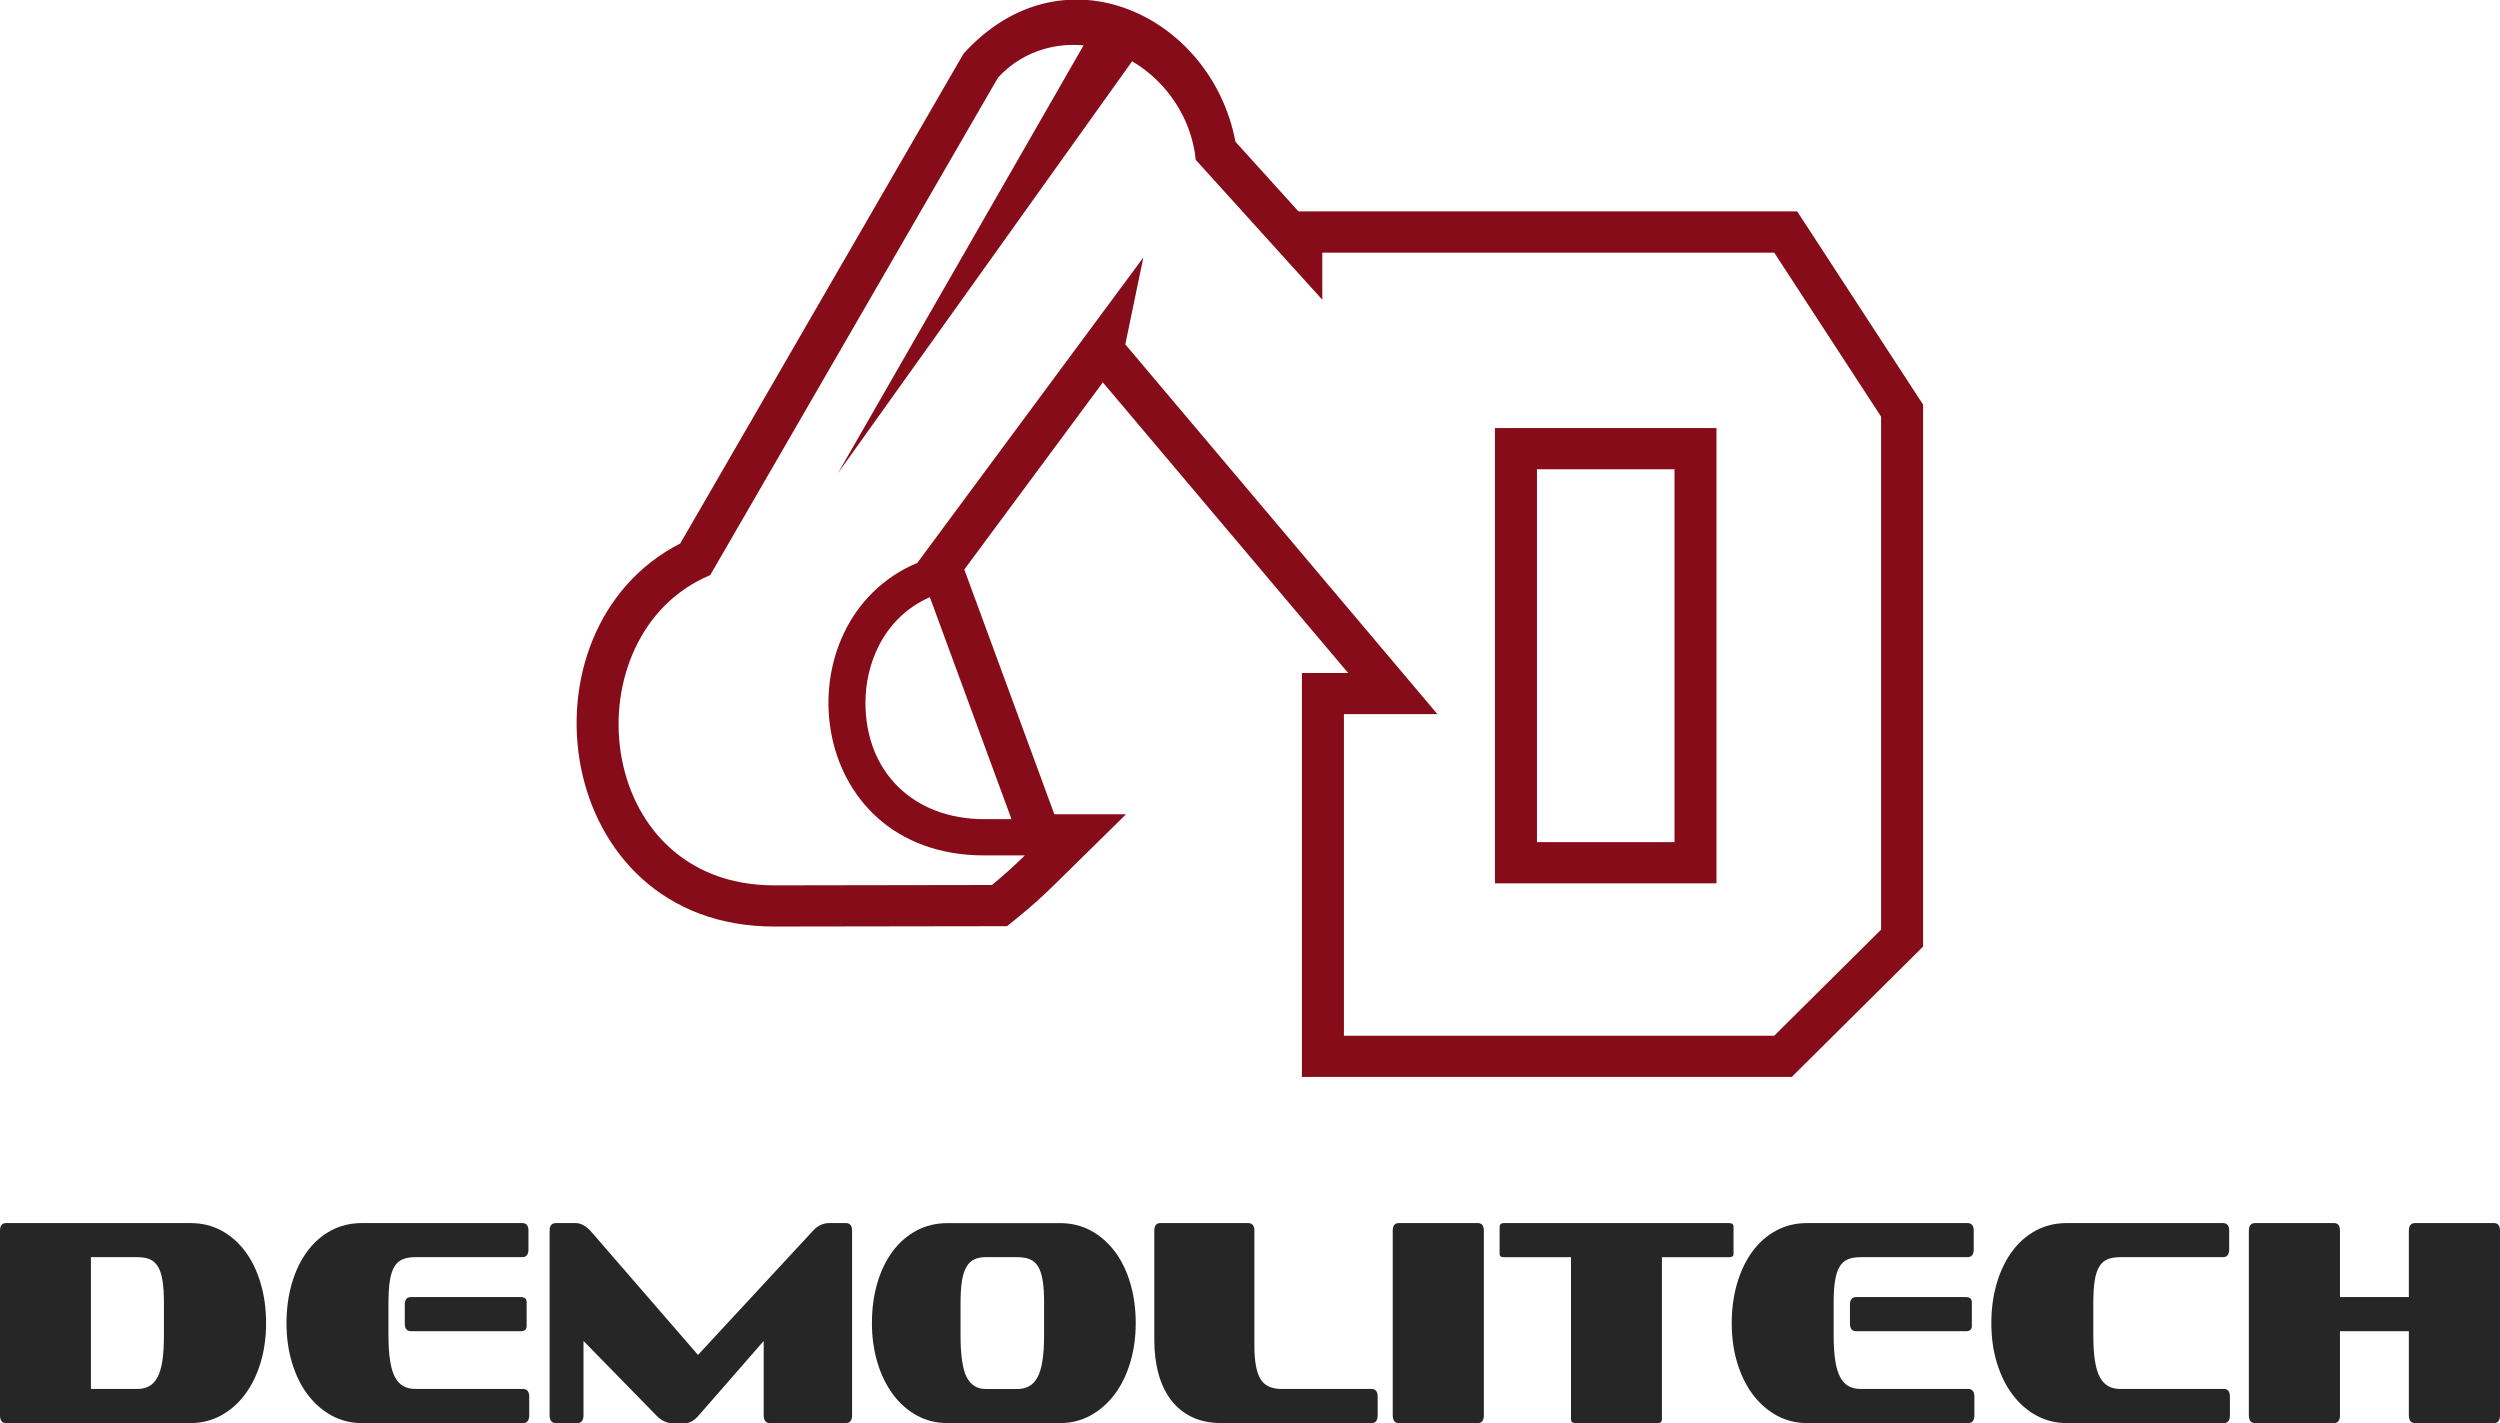 <svg version="1.1" xmlns="http://www.w3.org/2000/svg" width="650" height="370" viewBox="0 0 650 370">
<path fill-rule="evenodd" clip-rule="evenodd" fill="#850C18" d="M399.61,218.95h35.76c0-32.32,0-64.63,0-96.95h-35.76
C399.61,154.31,399.61,186.63,399.61,218.95 M388.69,229.66h57.59c0-48.46,0-69.91,0-118.37h-57.59
C388.69,159.74,388.69,181.2,388.69,229.66z M225.02,182.73c-0.01,17.9,12.38,30.25,30.91,30.25h7.06l-21.23-57.72
c-5.98,2.64-10.53,7.12-13.4,12.9C226.12,172.67,225.02,177.73,225.02,182.73z M343.79,65.69c39.17,0,78.34,0,117.51,0
l27.78,42.64v133.38l-27.78,27.58H349.42v-83.61h24.31l-81.15-96.14l4.69-22.59l-58.78,79.41
c-35.79,14.98-29.98,76.05,17.44,76.05h10.53c-2.45,2.41-5.36,5.08-8.56,7.69l-56.54,0.09c-47.74,0.07-53.3-65.39-16.7-80.66
l74.79-129.3c5.65-6.25,13.85-9.22,22.27-8.43l-63.83,111.2l76.46-107.07c8.94,5.24,15.46,14.78,16.55,25.64l32.9,36.36V65.69z
 M250.72,148.07l23.41,63.64h18.64l-18.58,18.27c-2.97,2.93-6.09,5.73-9.33,8.37l-3.02,2.46l-60.47,0.09
c-57.82,0.09-68.23-77.23-24.51-99.59l73.65-127.34c25.87-28.59,64.52-9.93,70.71,22.89l16.38,18.1h6.18c39.17,0,78.34,0,117.51,0
h5.98L500,105.2v140.91L465.86,280H338.5V174.98h12.02l-63.78-75.56L250.72,148.07z"/>
<g>
<path fill="#262626" d="M1.55,370C0.52,370,0,369.32,0,367.94v-47.96c0-1.32,0.52-1.98,1.55-1.98h47.99c2.98,0,5.68,0.67,8.08,1.98
c2.41,1.32,4.47,3.14,6.18,5.45c1.71,2.31,3.03,5.06,3.97,8.24c0.94,3.18,1.41,6.62,1.41,10.33c0,3.76-0.49,7.23-1.46,10.41
c-0.98,3.18-2.34,5.92-4.09,8.24c-1.75,2.31-3.83,4.12-6.24,5.41c-2.41,1.3-5.03,1.94-7.85,1.94H1.55z M42.62,338.83
c0-2.35-0.12-4.3-0.36-5.83c-0.24-1.54-0.64-2.76-1.19-3.68c-0.56-0.92-1.27-1.56-2.15-1.92c-0.88-0.36-1.95-0.54-3.22-0.54
H23.64v34.27h12.06c1.19,0,2.23-0.24,3.1-0.73c0.88-0.48,1.6-1.28,2.18-2.38c0.58-1.1,0.99-2.53,1.25-4.29
c0.26-1.76,0.39-3.95,0.39-6.55V338.83z"/>
<path fill="#262626" d="M94.07,370c-2.83,0-5.43-0.65-7.82-1.94c-2.39-1.29-4.46-3.1-6.21-5.41c-1.75-2.31-3.11-5.06-4.09-8.24
c-0.97-3.17-1.46-6.64-1.46-10.41c0-3.71,0.47-7.15,1.4-10.33c0.93-3.18,2.25-5.94,3.97-8.27c1.71-2.34,3.77-4.15,6.18-5.45
c2.41-1.29,5.08-1.95,8.03-1.95h41.72c1.07,0,1.61,0.66,1.61,1.97v4.85c0,1.36-0.54,2.04-1.61,2.04h-27.75
c-1.31,0-2.42,0.18-3.31,0.54c-0.9,0.36-1.62,0.99-2.18,1.92c-0.56,0.92-0.95,2.14-1.19,3.68c-0.24,1.53-0.36,3.47-0.36,5.83
v8.35c0,2.61,0.14,4.8,0.42,6.59c0.28,1.79,0.7,3.22,1.28,4.29c0.58,1.07,1.3,1.85,2.18,2.34c0.87,0.49,1.93,0.73,3.17,0.73
h27.94c1.07,0,1.61,0.68,1.61,2.03v4.81c0,1.35-0.54,2.03-1.61,2.03H94.07z M106.85,346.11c-1.08,0-1.61-0.66-1.61-1.97v-4.93
c0-1.31,0.54-1.97,1.61-1.97h28.53c1.03,0,1.55,0.46,1.55,1.37v6.14c0,0.91-0.52,1.37-1.55,1.37H106.85z"/>
<path fill="#262626" d="M200.17,370c-1.08,0-1.61-0.68-1.61-2.06v-19.29l-16.83,19.29c-1.27,1.48-2.51,2.16-3.7,2.06h-3.46
c-0.6,0-1.25-0.16-1.94-0.49c-0.7-0.33-1.38-0.85-2.06-1.57l-18.86-19.29v19.29c0,1.38-0.54,2.06-1.62,2.06h-5.57
c-1.08,0-1.62-0.68-1.62-2.06v-47.96c0-1.32,0.54-1.98,1.62-1.98h5.15c1.28,0,2.55,0.67,3.82,1.98l27.99,32.3l29.91-32.3
c1.19-1.32,2.6-1.98,4.24-1.98h4.3c1.07,0,1.61,0.67,1.61,1.98v47.96c0,1.38-0.54,2.06-1.61,2.06H200.17z"/>
<path fill="#262626" d="M246.34,370c-2.9,0-5.56-0.66-7.97-1.98c-2.41-1.32-4.48-3.15-6.21-5.49c-1.73-2.34-3.08-5.1-4.03-8.27
c-0.96-3.18-1.43-6.6-1.43-10.25c0-3.76,0.47-7.23,1.4-10.4c0.93-3.18,2.25-5.92,3.97-8.23c1.71-2.32,3.78-4.12,6.21-5.42
c2.43-1.29,5.12-1.95,8.06-1.95h29.25c2.98,0,5.68,0.67,8.09,1.98c2.41,1.32,4.48,3.14,6.21,5.45c1.73,2.31,3.07,5.06,4,8.24
c0.93,3.18,1.4,6.62,1.4,10.33c0,3.66-0.48,7.08-1.43,10.25c-0.96,3.18-2.3,5.92-4.03,8.24c-1.73,2.31-3.81,4.14-6.24,5.49
c-2.43,1.35-5.09,2.02-8,2.02H246.34z M271.47,338.83c0-2.35-0.12-4.3-0.36-5.83c-0.24-1.54-0.64-2.76-1.19-3.68
c-0.56-0.92-1.28-1.56-2.18-1.92c-0.89-0.36-2-0.54-3.31-0.54h-8.12c-1.19,0-2.2,0.19-3.01,0.58c-0.82,0.38-1.49,1.03-2.03,1.96
c-0.54,0.92-0.93,2.15-1.17,3.68c-0.24,1.53-0.36,3.45-0.36,5.75v8.35c0,5.16,0.53,8.78,1.58,10.85
c1.06,2.07,2.72,3.11,4.98,3.11h8.12c1.23,0,2.28-0.24,3.16-0.73c0.88-0.48,1.6-1.26,2.18-2.34c0.58-1.07,1-2.5,1.28-4.29
c0.28-1.79,0.42-3.99,0.42-6.59V338.83z"/>
<path fill="#262626" d="M317.61,370c-2.99,0-5.57-0.53-7.76-1.6c-2.19-1.07-4-2.55-5.43-4.46c-1.43-1.91-2.51-4.17-3.22-6.79
c-0.72-2.61-1.08-5.5-1.08-8.65v-28.52c0-1.32,0.52-1.98,1.55-1.98h22.86c1.08,0,1.61,0.67,1.61,1.99v29.9
c0,3.98,0.52,6.84,1.55,8.6c1.04,1.76,2.86,2.64,5.49,2.64h23.46c1.04,0,1.55,0.68,1.55,2.03v4.81c0,1.35-0.52,2.03-1.55,2.03
H317.61z"/>
<path fill="#262626" d="M363.66,370c-1.04,0-1.55-0.68-1.55-2.06v-47.96c0-1.32,0.52-1.98,1.55-1.98h20.59c1.04,0,1.55,0.67,1.55,1.98v47.96
c0,1.38-0.52,2.06-1.55,2.06H363.66z"/>
<path fill="#262626" d="M409.59,370c-0.75,0-1.13-0.33-1.13-0.99v-42.14h-17.43c-0.76,0-1.13-0.28-1.13-0.84v-7.04c0-0.66,0.38-0.99,1.13-0.99
h58.56c0.76,0,1.13,0.33,1.13,0.99v7.04c0,0.56-0.38,0.84-1.13,0.84H432.1v42.14c0,0.66-0.36,0.99-1.07,0.99H409.59z"/>
<path fill="#262626" d="M469.82,370c-2.83,0-5.43-0.65-7.82-1.94c-2.38-1.29-4.46-3.1-6.21-5.41c-1.75-2.31-3.11-5.06-4.08-8.24
c-0.98-3.17-1.46-6.64-1.46-10.41c0-3.71,0.47-7.15,1.4-10.33c0.94-3.18,2.26-5.94,3.97-8.27c1.71-2.34,3.77-4.15,6.18-5.45
c2.41-1.29,5.08-1.95,8.03-1.95h41.73c1.07,0,1.61,0.66,1.61,1.97v4.85c0,1.36-0.54,2.04-1.61,2.04h-27.76
c-1.32,0-2.42,0.18-3.31,0.54c-0.9,0.36-1.62,0.99-2.18,1.92c-0.56,0.92-0.96,2.14-1.2,3.68c-0.24,1.53-0.36,3.47-0.36,5.83v8.35
c0,2.61,0.14,4.8,0.42,6.59c0.28,1.79,0.7,3.22,1.28,4.29c0.58,1.07,1.3,1.85,2.18,2.34c0.88,0.49,1.93,0.73,3.17,0.73h27.93
c1.07,0,1.61,0.68,1.61,2.03v4.81c0,1.35-0.54,2.03-1.61,2.03H469.82z M482.6,346.11c-1.07,0-1.61-0.66-1.61-1.97v-4.93
c0-1.31,0.54-1.97,1.61-1.97h28.53c1.03,0,1.55,0.46,1.55,1.37v6.14c0,0.91-0.52,1.37-1.55,1.37H482.6z"/>
<path fill="#262626" d="M537.33,370c-2.83,0-5.43-0.65-7.82-1.94c-2.39-1.29-4.46-3.1-6.21-5.41c-1.75-2.31-3.11-5.06-4.09-8.24
c-0.98-3.17-1.46-6.64-1.46-10.41c0-3.71,0.47-7.15,1.4-10.33c0.94-3.18,2.26-5.94,3.97-8.27c1.71-2.34,3.77-4.15,6.18-5.45
c2.41-1.29,5.08-1.95,8.03-1.95h40.65c1.07,0,1.61,0.66,1.61,1.97v4.85c0,1.36-0.54,2.04-1.61,2.04H551.3
c-1.31,0-2.42,0.18-3.31,0.54c-0.9,0.36-1.62,0.99-2.18,1.92c-0.56,0.92-0.96,2.14-1.19,3.68c-0.24,1.53-0.36,3.47-0.36,5.83
v8.35c0,2.61,0.14,4.8,0.42,6.59c0.28,1.79,0.7,3.22,1.28,4.29c0.58,1.07,1.31,1.85,2.18,2.34c0.88,0.49,1.93,0.73,3.16,0.73
h26.92c1.03,0,1.56,0.68,1.56,2.03v4.81c0,1.35-0.52,2.03-1.56,2.03H537.33z"/>
<path fill="#262626" d="M627.91,370c-1.07,0-1.61-0.68-1.61-2.06v-21.83h-17.91v21.83c0,1.38-0.52,2.06-1.55,2.06h-20.53
c-1.07,0-1.61-0.68-1.61-2.06v-47.96c0-1.32,0.54-1.98,1.61-1.98h20.53c1.04,0,1.55,0.67,1.55,1.99v17.25h17.91v-17.25
c0-1.32,0.54-1.99,1.61-1.99h20.54c1.03,0,1.55,0.67,1.55,1.98v47.96c0,1.38-0.52,2.06-1.55,2.06H627.91z"/>
</g>
</svg>